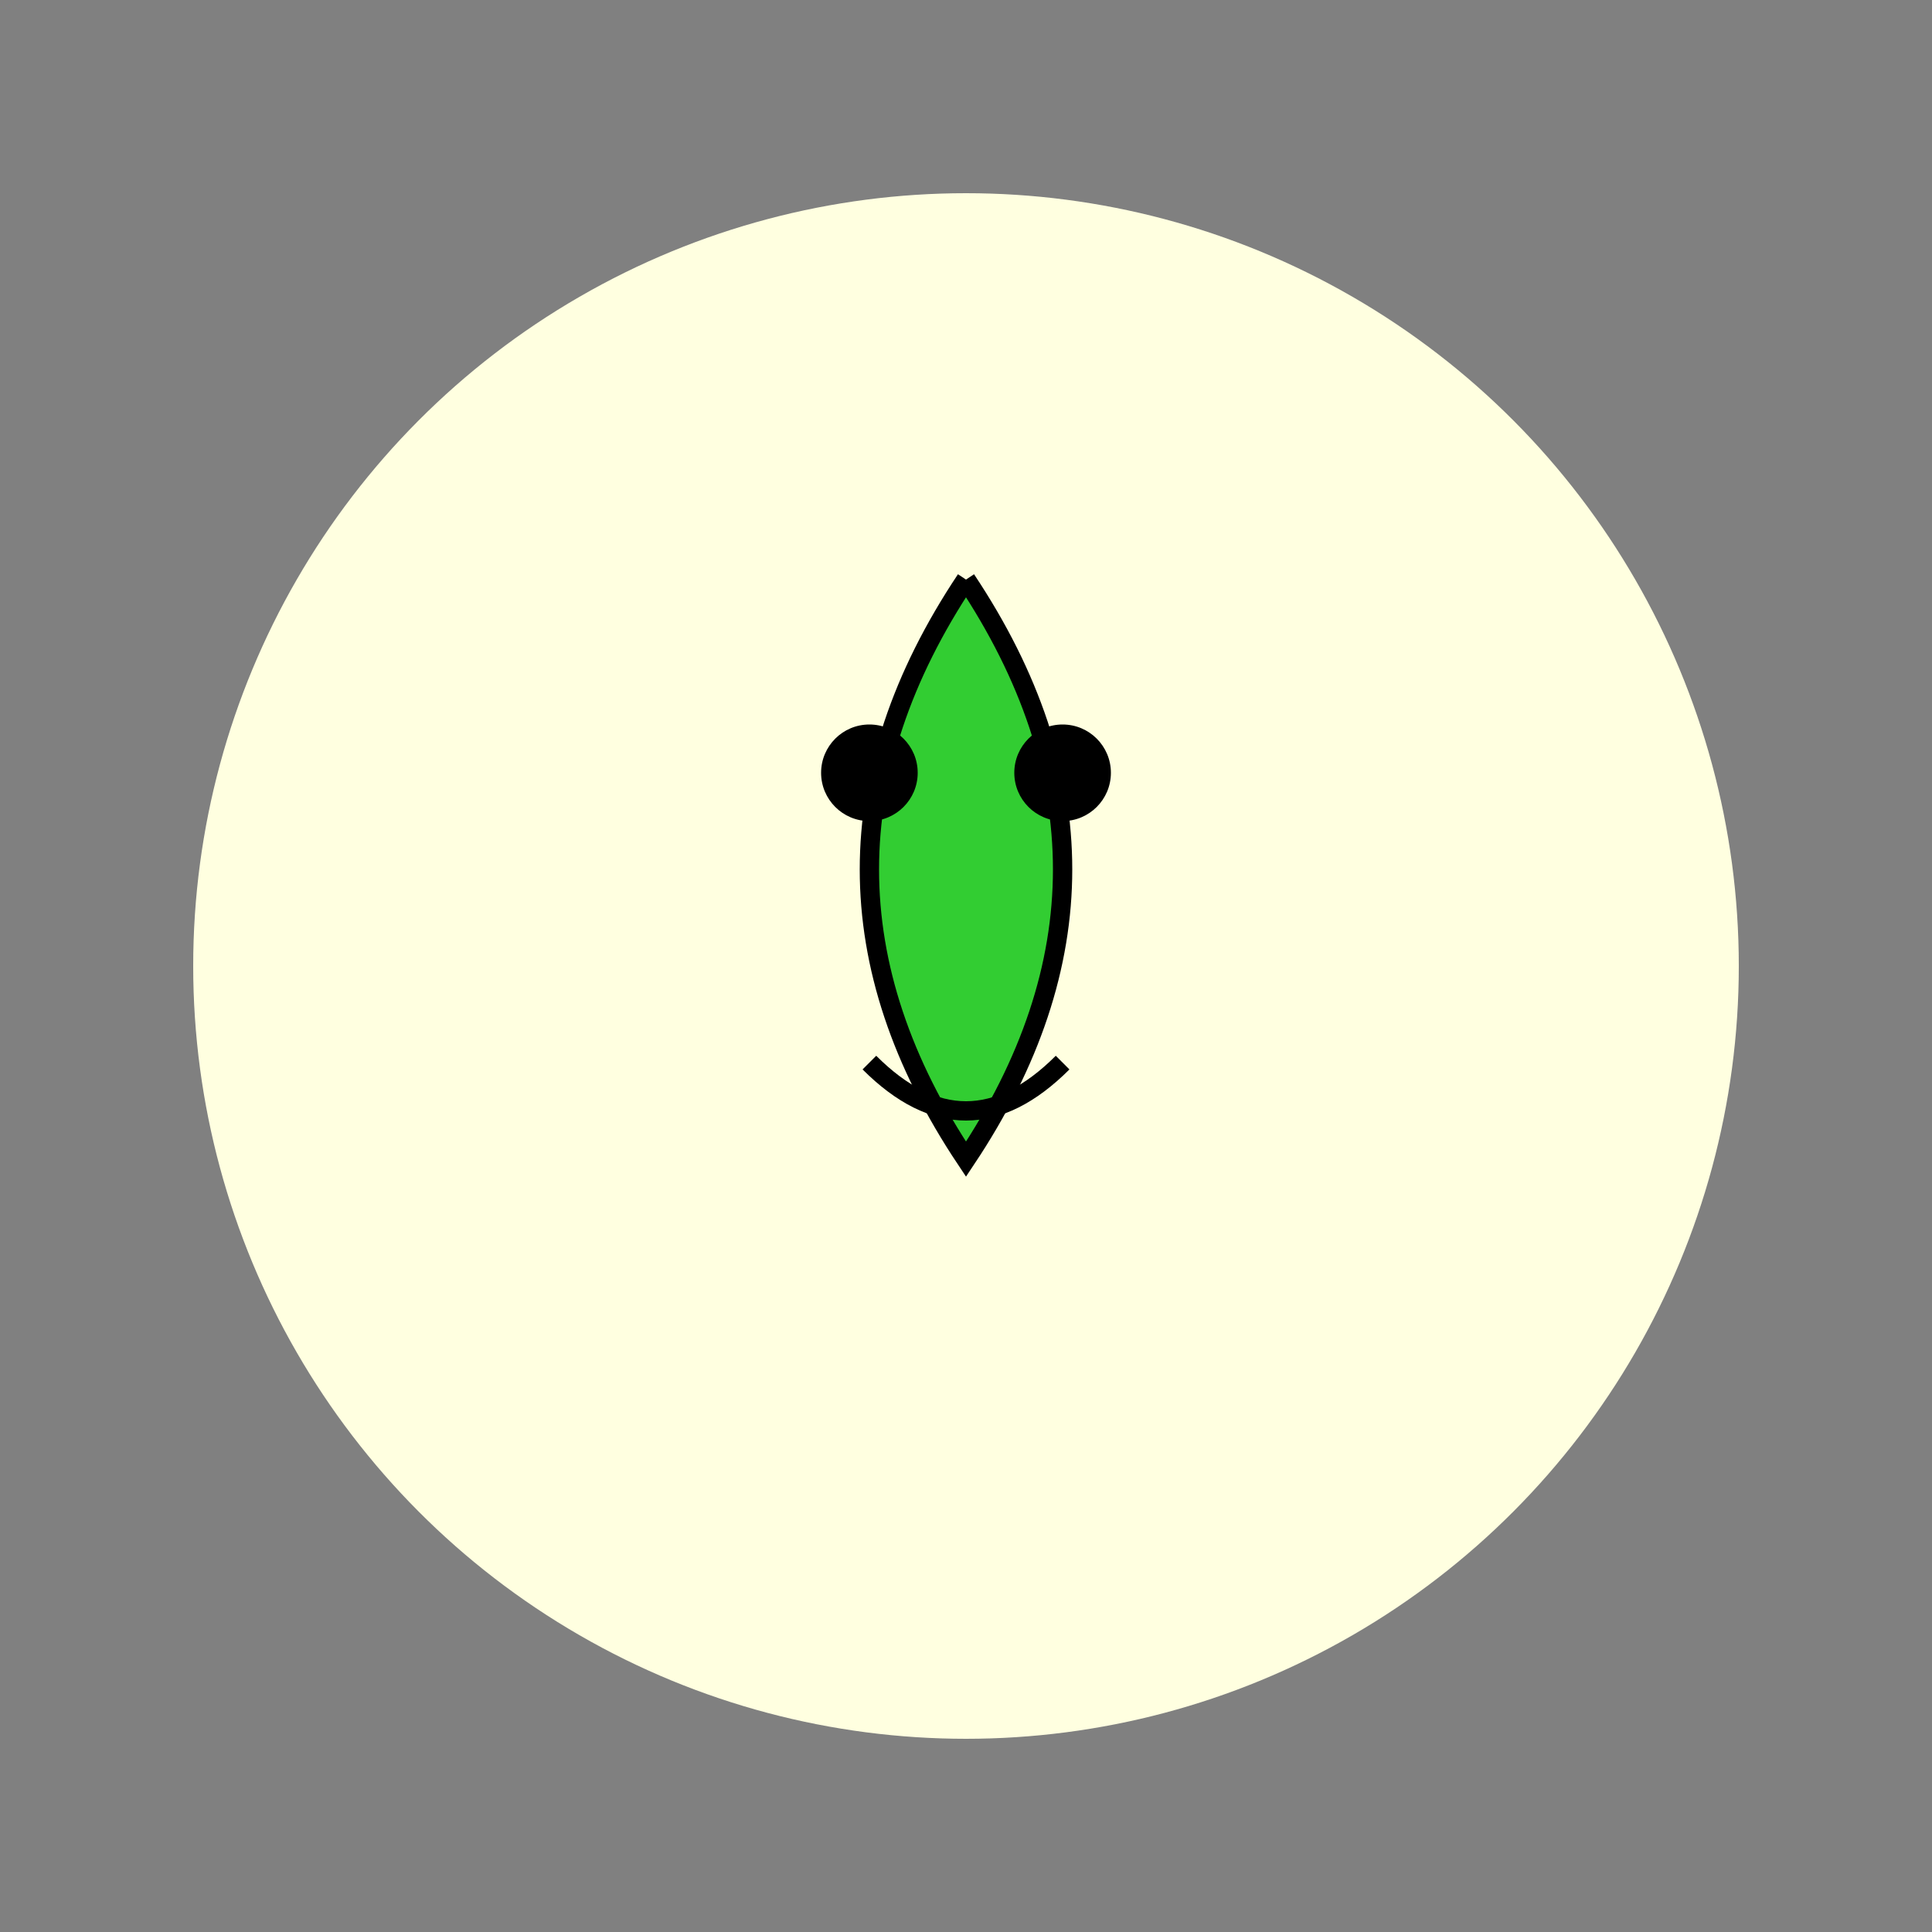 <svg width="200" height="200" xmlns="http://www.w3.org/2000/svg">
    <rect width="100%" height="100%" fill="#808080" stroke="none"/>
    <style>
        .moon { fill: lightyellow; }
        .froge { fill: limegreen; stroke: black; stroke-width: 2; }
    </style>
    <circle cx="100" cy="100" r="80" class="moon"/>
    <path d="M100 60 Q120 90 100 120 Q80 90 100 60" class="froge"/>
    <circle cx="90" cy="80" r="5" fill="black"/>
    <circle cx="110" cy="80" r="5" fill="black"/>
    <path d="M90 110 Q100 120 110 110" stroke="black" stroke-width="2" fill="none"/>
</svg>